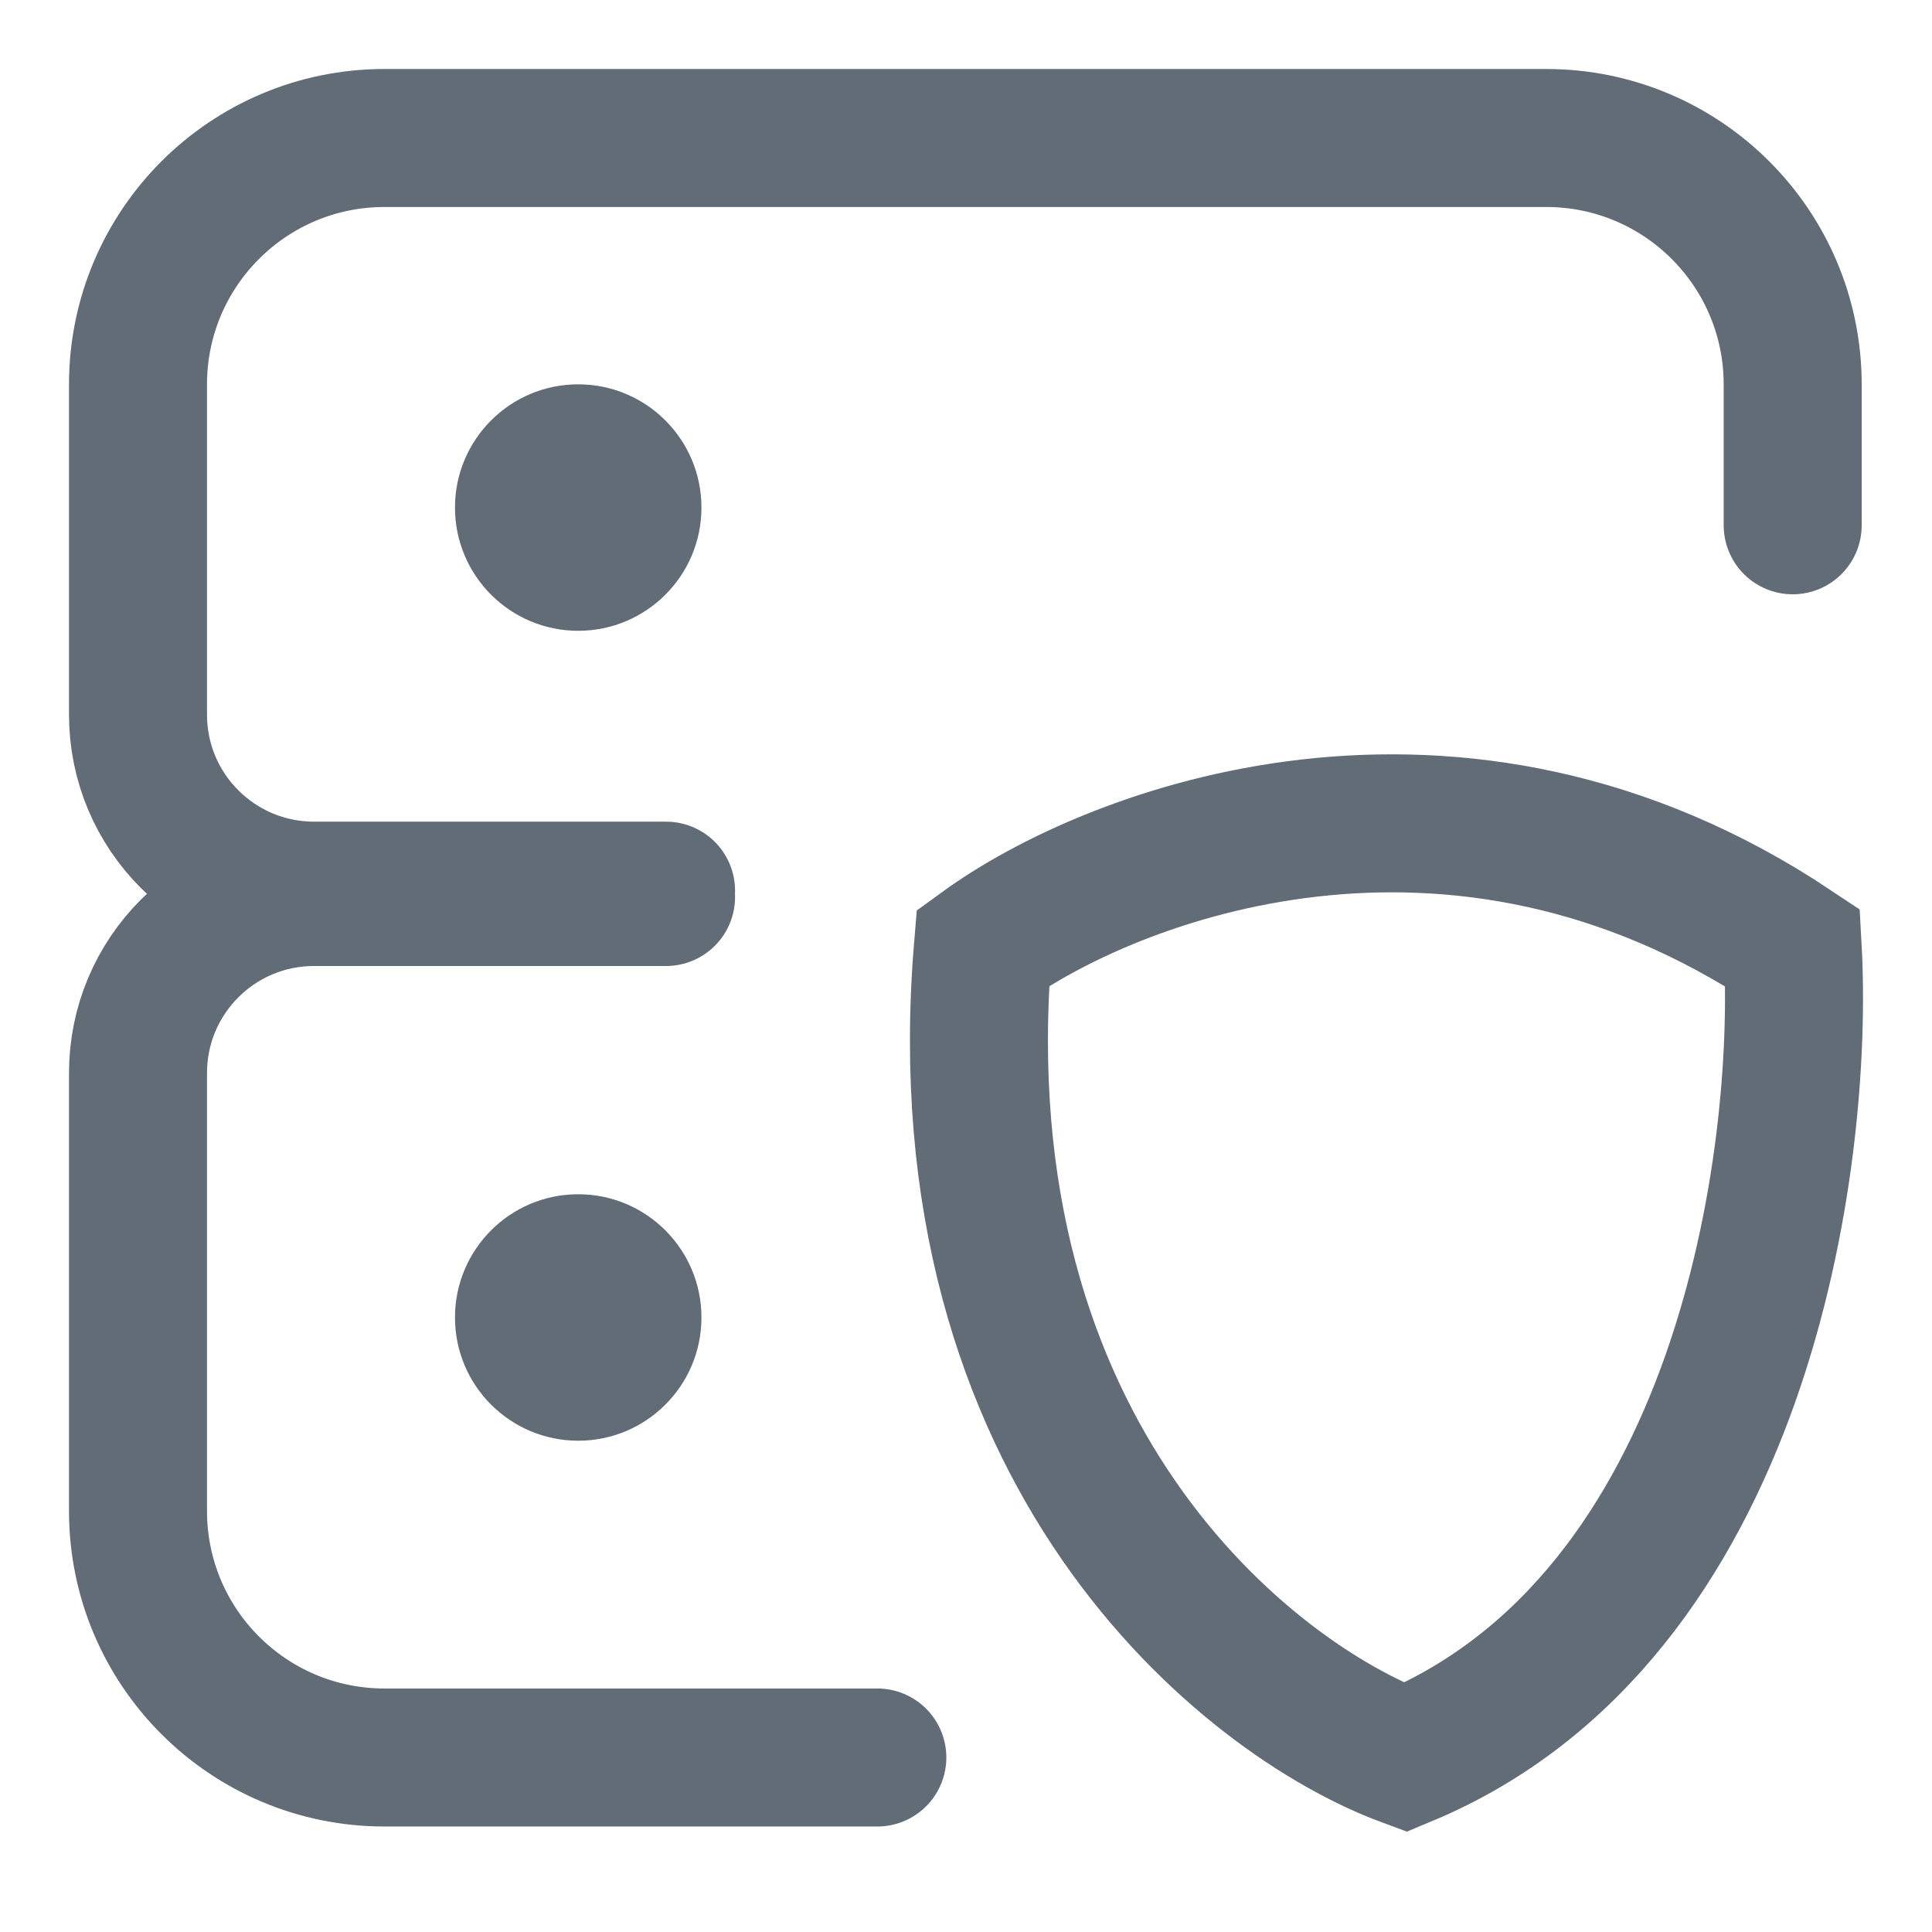 <svg width="28" height="28" viewBox="0 0 28 28" fill="none" xmlns="http://www.w3.org/2000/svg">
<path d="M25.981 7.613V5.572C25.981 3.599 24.382 2 22.409 2H5.572C3.599 2 2 3.599 2 5.572V10.357C2 11.766 3.142 12.908 4.551 12.908H9.653M12.715 25.471H5.572C3.599 25.471 2 23.872 2 21.899V15.551C2 14.142 3.142 13 4.551 13H9.653M20.368 25.471C18.072 24.62 13.633 21.083 14.245 13.735C16.116 12.375 21.083 10.47 25.981 13.735C26.151 16.797 25.266 23.43 20.368 25.471Z" stroke="#626C76" stroke-width="2" stroke-linecap="round"/>
<circle cx="8.38" cy="7.356" r="1.786" fill="#626C76"/>
<circle cx="8.38" cy="19.094" r="1.786" fill="#626C76"/>
</svg>
